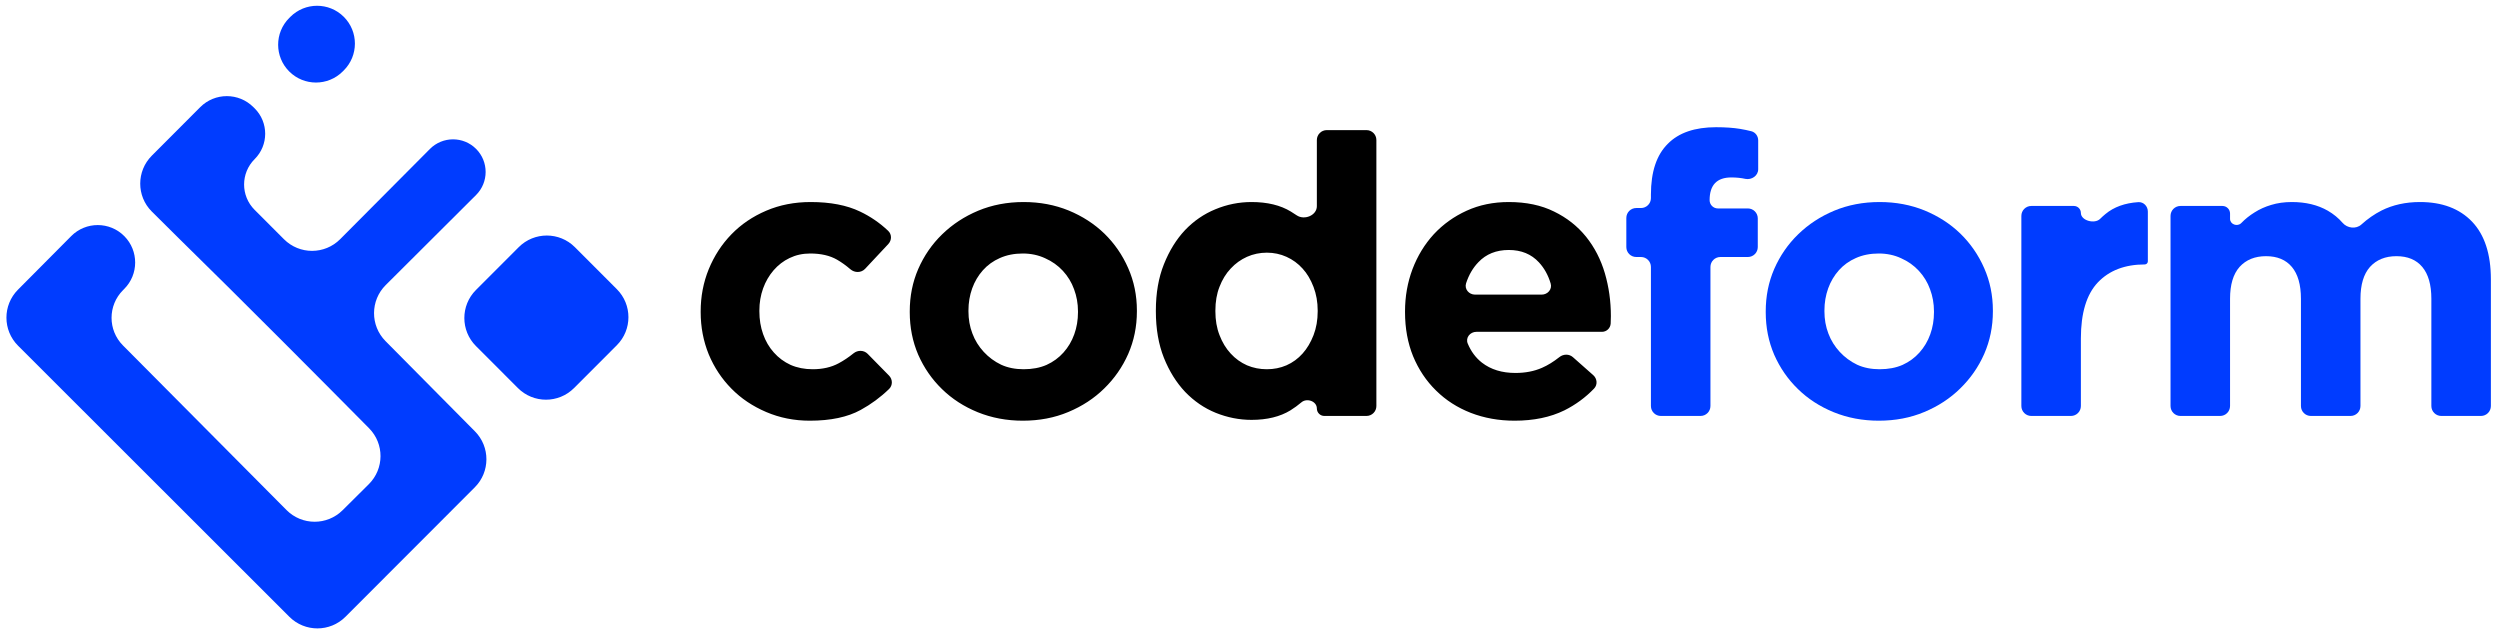 <svg width="252" height="64" viewBox="0 0 252 64" fill="none" xmlns="http://www.w3.org/2000/svg">
<path d="M81.712 20.365C83.712 20.365 85.368 20.688 86.69 21.323C87.736 21.819 88.683 22.469 89.529 23.27C89.906 23.627 89.897 24.219 89.542 24.598L87.202 27.097C86.811 27.515 86.153 27.515 85.719 27.141C85.279 26.762 84.832 26.441 84.378 26.178C83.654 25.761 82.753 25.553 81.67 25.553C80.904 25.553 80.212 25.709 79.587 26.011C78.972 26.302 78.441 26.714 77.982 27.24C77.524 27.771 77.17 28.381 76.92 29.073C76.67 29.771 76.545 30.511 76.545 31.303V31.386C76.545 32.209 76.67 32.969 76.92 33.678C77.17 34.386 77.529 35.005 78.003 35.531C78.472 36.062 79.034 36.479 79.69 36.781C80.357 37.073 81.097 37.219 81.92 37.219C82.92 37.219 83.795 37.021 84.545 36.615C85.046 36.347 85.542 36.014 86.037 35.614C86.461 35.272 87.08 35.279 87.461 35.668L89.614 37.859C89.985 38.236 90 38.841 89.62 39.209C88.754 40.047 87.799 40.752 86.753 41.323C85.446 42.042 83.737 42.406 81.628 42.406C80.055 42.406 78.592 42.114 77.232 41.531C75.868 40.948 74.701 40.167 73.732 39.178C72.758 38.193 71.993 37.042 71.44 35.719C70.899 34.386 70.628 32.968 70.628 31.469V31.386C70.628 29.886 70.899 28.469 71.44 27.136C71.993 25.792 72.758 24.615 73.732 23.615C74.701 22.615 75.868 21.824 77.232 21.24C78.592 20.657 80.087 20.365 81.712 20.365ZM103.183 20.365C104.818 20.365 106.333 20.651 107.724 21.219C109.109 21.792 110.312 22.568 111.328 23.553C112.338 24.542 113.14 25.698 113.724 27.031C114.307 28.354 114.599 29.777 114.599 31.303V31.386C114.599 32.917 114.307 34.344 113.724 35.678C113.14 37 112.333 38.156 111.308 39.156C110.292 40.156 109.083 40.948 107.683 41.531C106.292 42.115 104.765 42.406 103.099 42.406C101.474 42.406 99.959 42.12 98.558 41.553C97.167 40.985 95.963 40.208 94.953 39.219C93.938 38.234 93.141 37.084 92.558 35.761C91.985 34.427 91.703 33 91.703 31.469V31.386C91.703 29.86 91.985 28.438 92.558 27.115C93.141 25.782 93.942 24.615 94.974 23.615C96 22.615 97.208 21.824 98.599 21.24C100 20.657 101.526 20.365 103.183 20.365ZM152.086 20.365C153.846 20.365 155.367 20.688 156.648 21.323C157.94 21.948 159.012 22.798 159.877 23.865C160.736 24.938 161.367 26.167 161.773 27.553C162.174 28.928 162.377 30.365 162.377 31.865C162.377 32.105 162.367 32.355 162.356 32.615C162.329 33.08 161.946 33.448 161.48 33.448H148.822C148.186 33.448 147.703 34.041 147.947 34.629C148.278 35.425 148.754 36.066 149.377 36.553C150.278 37.251 151.403 37.594 152.752 37.594C153.752 37.594 154.648 37.422 155.439 37.073C156.013 36.824 156.597 36.463 157.192 35.992C157.594 35.674 158.169 35.664 158.552 36.004L160.599 37.815C160.999 38.169 161.054 38.78 160.684 39.166C159.818 40.068 158.82 40.8 157.689 41.365C156.273 42.058 154.596 42.406 152.669 42.406C151.086 42.406 149.611 42.141 148.252 41.615C146.903 41.089 145.736 40.339 144.752 39.365C143.762 38.397 142.992 37.24 142.439 35.906C141.898 34.573 141.627 33.093 141.627 31.469V31.386C141.627 29.886 141.877 28.469 142.377 27.136C142.887 25.792 143.607 24.615 144.523 23.615C145.451 22.615 146.555 21.823 147.836 21.24C149.112 20.657 150.529 20.365 152.086 20.365ZM138.739 40.928C138.739 41.48 138.292 41.928 137.739 41.928H133.493C133.077 41.928 132.739 41.59 132.739 41.174C132.739 40.446 131.738 40.086 131.183 40.556C130.835 40.85 130.465 41.12 130.073 41.365C129.032 42.001 127.724 42.323 126.156 42.323C124.917 42.323 123.718 42.084 122.552 41.615C121.396 41.147 120.37 40.443 119.469 39.511C118.578 38.568 117.865 37.422 117.323 36.073C116.782 34.714 116.511 33.151 116.511 31.386V31.303C116.511 29.542 116.782 27.985 117.323 26.636C117.865 25.276 118.573 24.131 119.448 23.198C120.334 22.271 121.355 21.568 122.511 21.094C123.677 20.61 124.891 20.365 126.156 20.365C127.75 20.365 129.073 20.688 130.114 21.323C130.317 21.445 130.513 21.571 130.703 21.701C131.473 22.229 132.739 21.718 132.739 20.785V14.115C132.739 13.563 133.187 13.115 133.739 13.115H137.739C138.292 13.115 138.739 13.563 138.739 14.115V40.928ZM103.099 25.553C102.234 25.553 101.463 25.709 100.786 26.011C100.12 26.302 99.547 26.714 99.078 27.24C98.604 27.771 98.245 28.381 97.995 29.073C97.745 29.771 97.62 30.511 97.62 31.303V31.386C97.62 32.177 97.75 32.922 98.016 33.615C98.276 34.313 98.661 34.927 99.161 35.469C99.661 36.01 100.245 36.443 100.911 36.761C101.578 37.068 102.334 37.219 103.183 37.219C104.057 37.219 104.829 37.073 105.495 36.781C106.162 36.479 106.729 36.062 107.203 35.531C107.672 35.005 108.036 34.396 108.286 33.698C108.536 33.005 108.661 32.26 108.661 31.469V31.386C108.661 30.594 108.526 29.854 108.266 29.156C108.016 28.464 107.64 27.844 107.141 27.303C106.641 26.761 106.041 26.338 105.349 26.031C104.666 25.714 103.916 25.553 103.099 25.553ZM127.698 25.469C126.99 25.469 126.323 25.61 125.698 25.886C125.073 26.167 124.521 26.563 124.052 27.073C123.578 27.573 123.203 28.188 122.927 28.906C122.646 29.615 122.511 30.417 122.511 31.303V31.386C122.511 32.261 122.646 33.063 122.927 33.781C123.203 34.505 123.578 35.125 124.052 35.636C124.521 36.151 125.073 36.547 125.698 36.823C126.323 37.089 126.99 37.219 127.698 37.219C128.406 37.219 129.062 37.089 129.677 36.823C130.302 36.547 130.843 36.151 131.302 35.636C131.76 35.125 132.125 34.505 132.406 33.781C132.682 33.063 132.823 32.261 132.823 31.386V31.303C132.823 30.443 132.682 29.652 132.406 28.928C132.125 28.193 131.76 27.573 131.302 27.073C130.843 26.563 130.302 26.167 129.677 25.886C129.062 25.61 128.406 25.469 127.698 25.469ZM152.086 25.198C150.82 25.198 149.799 25.61 149.023 26.428C148.474 26.995 148.061 27.701 147.783 28.548C147.59 29.137 148.067 29.698 148.687 29.698H155.399C156.005 29.698 156.48 29.16 156.307 28.579C156.058 27.739 155.663 27.029 155.127 26.448C154.361 25.615 153.346 25.198 152.086 25.198Z" fill="black"/>
<path fill-rule="evenodd" clip-rule="evenodd" d="M189.466 20.365C191.101 20.365 192.617 20.651 194.008 21.219C195.393 21.792 196.596 22.568 197.611 23.553C198.622 24.542 199.424 25.698 200.008 27.031C200.591 28.354 200.883 29.777 200.883 31.303V31.386C200.883 32.917 200.591 34.344 200.008 35.678C199.425 37.001 198.617 38.156 197.591 39.156C196.575 40.156 195.367 40.948 193.966 41.531C192.575 42.115 191.049 42.406 189.383 42.406C187.758 42.406 186.242 42.12 184.841 41.553C183.45 40.985 182.247 40.208 181.236 39.219C180.221 38.234 179.424 37.084 178.841 35.761C178.268 34.428 177.986 33 177.986 31.469V31.386C177.986 29.86 178.268 28.438 178.841 27.115C179.424 25.782 180.227 24.615 181.258 23.615C182.284 22.615 183.492 21.824 184.883 21.24C186.284 20.657 187.81 20.365 189.466 20.365ZM189.383 25.553C188.518 25.553 187.747 25.709 187.07 26.011C186.404 26.302 185.83 26.714 185.361 27.24C184.888 27.771 184.528 28.381 184.278 29.073C184.028 29.771 183.903 30.511 183.903 31.303V31.386C183.903 32.177 184.033 32.922 184.299 33.615C184.559 34.313 184.945 34.927 185.445 35.469C185.945 36.01 186.529 36.443 187.195 36.761C187.862 37.068 188.617 37.219 189.466 37.219C190.341 37.219 191.112 37.073 191.778 36.781C192.445 36.479 193.012 36.062 193.486 35.531C193.955 35.005 194.32 34.396 194.57 33.698C194.82 33.006 194.945 32.26 194.945 31.469V31.386C194.945 30.594 194.809 29.854 194.549 29.156C194.299 28.464 193.924 27.844 193.424 27.303C192.924 26.761 192.325 26.338 191.633 26.031C190.951 25.714 190.2 25.553 189.383 25.553Z" fill="#003CFF"/>
<path d="M172.976 12.823C173.918 12.823 174.725 12.881 175.392 12.99C175.793 13.058 176.173 13.137 176.529 13.227C176.948 13.333 177.226 13.72 177.226 14.153V17.059C177.226 17.712 176.573 18.159 175.934 18.031C175.517 17.938 175.043 17.886 174.517 17.886C173.059 17.886 172.329 18.652 172.329 20.178C172.329 20.638 172.702 21.011 173.162 21.011H176.184C176.736 21.011 177.184 21.459 177.184 22.011V24.906C177.184 25.459 176.736 25.906 176.184 25.906H173.413C172.861 25.906 172.413 26.354 172.413 26.906V40.928C172.413 41.48 171.965 41.928 171.413 41.928H167.413C166.861 41.928 166.413 41.48 166.413 40.928V26.906C166.413 26.354 165.965 25.906 165.413 25.906H164.934C164.381 25.906 163.934 25.459 163.934 24.906V21.969C163.934 21.416 164.381 20.969 164.934 20.969H165.413C165.965 20.969 166.413 20.521 166.413 19.969V19.615C166.413 17.324 166.981 15.615 168.121 14.49C169.215 13.381 170.835 12.823 172.976 12.823Z" fill="#003CFF"/>
<path d="M215.54 20.376C216.077 20.341 216.503 20.791 216.503 21.328V26.344C216.503 26.516 216.363 26.656 216.19 26.656C214.191 26.656 212.612 27.261 211.461 28.469C210.32 29.677 209.753 31.563 209.753 34.115V40.928C209.753 41.48 209.305 41.928 208.753 41.928H204.753C204.201 41.928 203.753 41.48 203.753 40.928V21.761C203.753 21.209 204.201 20.761 204.753 20.761H209.048C209.437 20.761 209.753 21.076 209.753 21.466C209.753 22.238 211.138 22.608 211.687 22.064C211.861 21.891 212.043 21.728 212.231 21.573C213.088 20.861 214.193 20.463 215.54 20.376Z" fill="#003CFF"/>
<path d="M243.935 20.365C246.169 20.365 247.919 21.026 249.185 22.344C250.445 23.667 251.081 25.604 251.081 28.156V40.928C251.081 41.48 250.633 41.928 250.081 41.928H246.081C245.529 41.928 245.081 41.48 245.081 40.928V30.115C245.081 28.699 244.773 27.63 244.164 26.906C243.565 26.188 242.695 25.823 241.56 25.823C240.435 25.823 239.545 26.188 238.894 26.906C238.253 27.63 237.935 28.699 237.935 30.115V40.928C237.935 41.48 237.487 41.928 236.935 41.928H232.935C232.382 41.928 231.935 41.48 231.935 40.928V30.115C231.935 28.699 231.628 27.63 231.019 26.906C230.42 26.188 229.549 25.823 228.414 25.823C227.289 25.823 226.398 26.188 225.747 26.906C225.106 27.63 224.789 28.699 224.789 30.115V40.928C224.789 41.48 224.341 41.928 223.789 41.928H219.789C219.237 41.928 218.789 41.48 218.789 40.928V21.761C218.789 21.209 219.237 20.761 219.789 20.761H224.023C224.446 20.761 224.789 21.104 224.789 21.526V22.063C224.789 22.617 225.522 22.882 225.914 22.49C226.315 22.074 226.769 21.713 227.269 21.406C227.768 21.089 228.32 20.838 228.935 20.656C229.56 20.463 230.253 20.365 231.019 20.365C232.419 20.365 233.628 20.657 234.644 21.24C235.218 21.572 235.718 21.982 236.142 22.471C236.611 23.01 237.491 23.116 238.021 22.636C238.66 22.057 239.341 21.585 240.06 21.219C241.195 20.651 242.487 20.365 243.935 20.365Z" fill="#003CFF"/>
<path d="M25.674 10.929C27.086 12.341 27.083 14.631 25.668 16.04C24.254 17.448 24.251 19.737 25.661 21.149L28.624 24.114C30.189 25.681 32.728 25.678 34.289 24.109L43.337 15.014C44.62 13.725 46.706 13.723 47.991 15.01C49.274 16.295 49.272 18.377 47.986 19.659L38.879 28.736C37.318 30.293 37.31 32.819 38.862 34.385L47.872 43.478C49.422 45.041 49.416 47.563 47.861 49.12L34.824 62.17C33.263 63.733 30.73 63.734 29.167 62.172L1.821 34.849C0.262 33.29 0.257 30.764 1.811 29.2L7.176 23.801C8.654 22.313 11.062 22.316 12.536 23.808C13.994 25.284 13.987 27.659 12.521 29.126L12.4 29.248C10.863 30.786 10.86 33.276 12.392 34.818L28.879 51.411C30.436 52.979 32.969 52.987 34.536 51.429L37.175 48.807C38.737 47.255 38.752 44.735 37.203 43.169C32.885 38.806 24.423 30.285 18 24C17.187 23.205 16.204 22.227 15.295 21.316C13.743 19.762 13.751 17.246 15.303 15.691L20.181 10.803C21.661 9.32 24.064 9.319 25.545 10.801L25.674 10.929ZM62.175 29.146C63.736 30.707 63.736 33.238 62.176 34.8L57.864 39.116C56.302 40.68 53.767 40.68 52.205 39.116L47.977 34.884C46.416 33.322 46.416 30.791 47.976 29.23L52.288 24.914C53.85 23.35 56.385 23.35 57.948 24.914L62.175 29.146ZM34.66 1.701C36.15 3.193 36.146 5.61 34.652 7.098L34.539 7.21C33.049 8.693 30.64 8.69 29.154 7.204C27.666 5.716 27.665 3.304 29.151 1.815L29.264 1.702C30.753 0.21 33.17 0.21 34.66 1.701Z" fill="#003CFF"/>
</svg>
